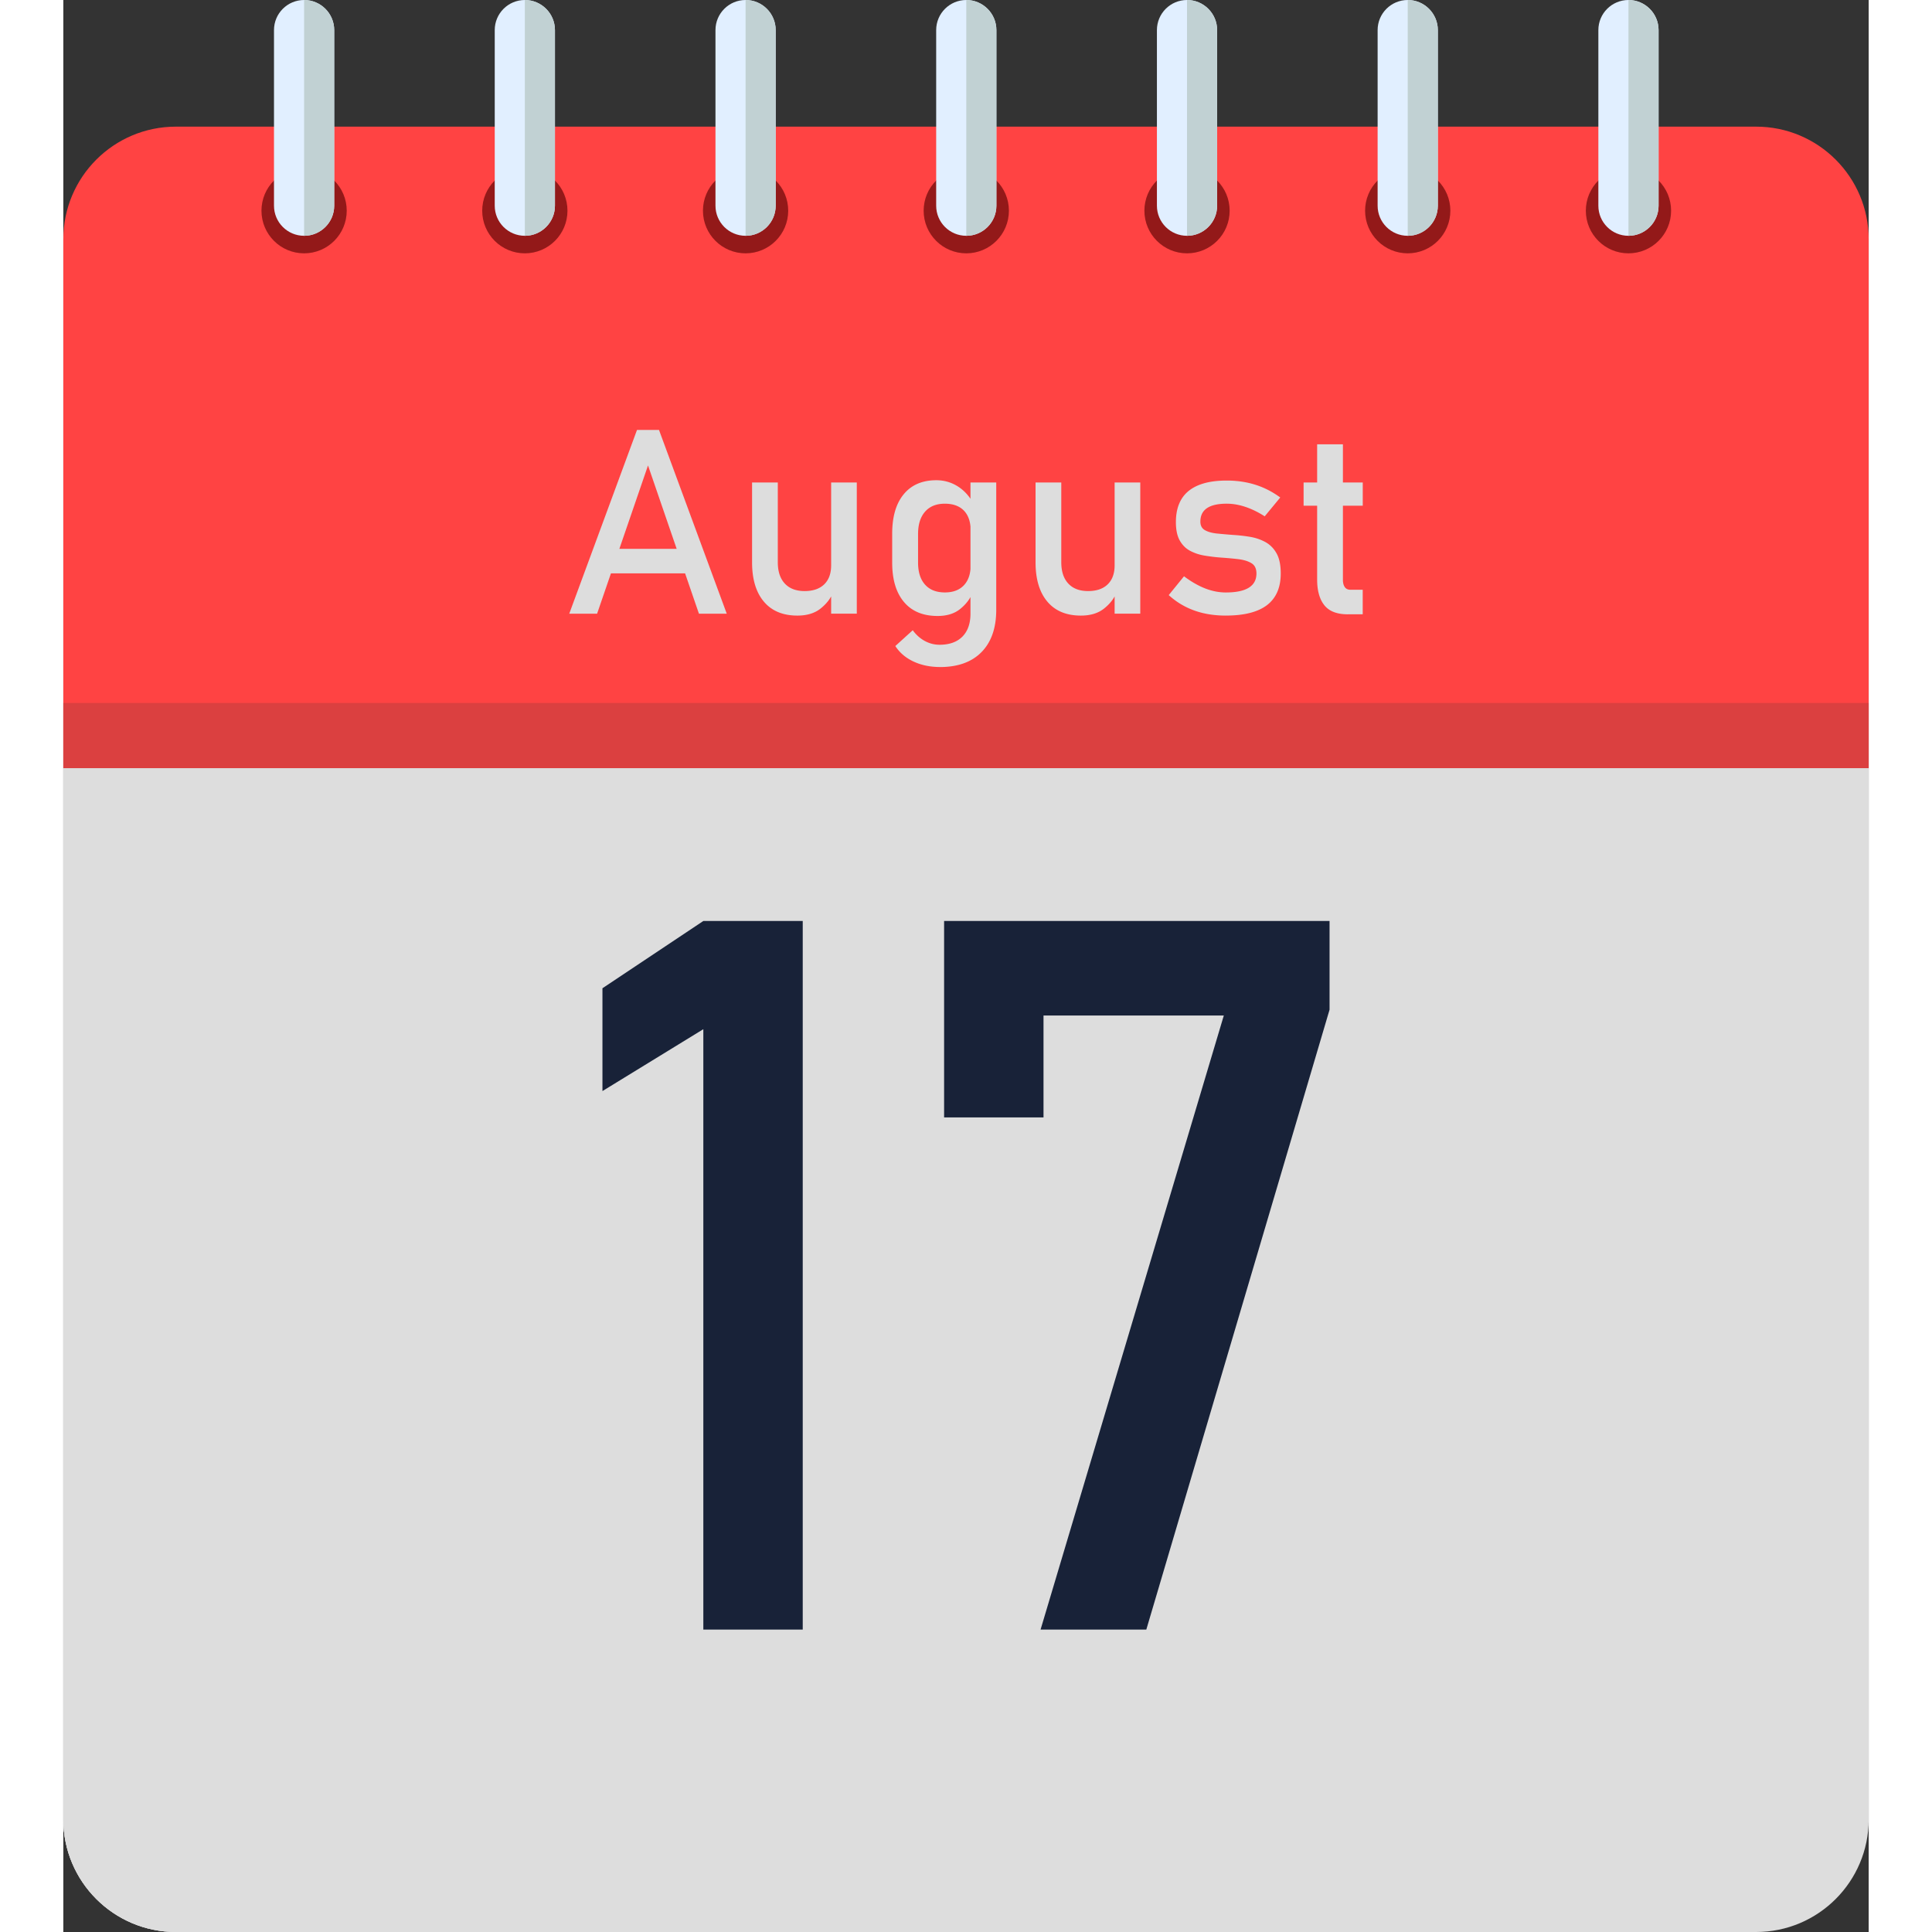 <?xml version="1.0" encoding="UTF-8"?> <svg xmlns="http://www.w3.org/2000/svg" xmlns:xlink="http://www.w3.org/1999/xlink" xmlns:svgjs="http://svgjs.com/svgjs" width="512" height="512" x="0" y="0" viewBox="0 0 478.53 512.1" style="enable-background:new 0 0 512 512" xml:space="preserve" class=""><rect x="0" y="0" width="478.53" height="512.1" fill="#333333" stroke="none"/> <g> <path fill="#ff4343" d="M478.53 63.41v140.2H0V63.41c0-16.47 13.36-29.84 29.84-29.84h418.85c16.47 0 29.84 13.36 29.84 29.84z" data-original="#ff4343" class=""></path> <path fill="#dddddd" d="M478.53 203.61v278.65c0 16.47-13.36 29.84-29.84 29.84H29.84C13.37 512.1 0 498.74 0 482.26V203.61z" data-original="#b8bfc4" class=""></path> <path fill="#db4040" d="M0 186.33h478.53v17.29H0z" data-original="#db4040" class=""></path> <circle cx="63.82" cy="55.85" r="11.3" fill="#931919" data-original="#931919" class=""></circle> <path fill="#e1efff" d="M63.82 0c4.41 0 7.98 3.57 7.98 7.98v46.54c0 4.41-3.57 7.98-7.98 7.98s-7.98-3.57-7.98-7.98V7.98c0-4.41 3.57-7.98 7.98-7.98z" data-original="#e1efff" class=""></path> <path fill="#c1d1d3" d="M63.82 0c4.4 0 7.98 3.58 7.98 7.98v46.54c0 4.4-3.58 7.98-7.98 7.98z" data-original="#c1d1d3" class=""></path> <circle cx="122.33" cy="55.85" r="11.3" fill="#931919" data-original="#931919" class=""></circle> <path fill="#e1efff" d="M122.33 0c4.41 0 7.98 3.57 7.98 7.98v46.54c0 4.41-3.57 7.98-7.98 7.98s-7.98-3.57-7.98-7.98V7.98c0-4.41 3.57-7.98 7.98-7.98z" data-original="#e1efff" class=""></path> <path fill="#c1d1d3" d="M122.33 0c4.4 0 7.98 3.58 7.98 7.98v46.54c0 4.4-3.58 7.98-7.98 7.98z" data-original="#c1d1d3" class=""></path> <circle cx="180.84" cy="55.85" r="11.3" fill="#931919" data-original="#931919" class=""></circle> <path fill="#e1efff" d="M180.84 0c4.41 0 7.98 3.57 7.98 7.98v46.54c0 4.41-3.57 7.98-7.98 7.98s-7.98-3.57-7.98-7.98V7.98c0-4.41 3.57-7.98 7.98-7.98z" data-original="#e1efff" class=""></path> <path fill="#c1d1d3" d="M180.84 0c4.4 0 7.98 3.58 7.98 7.98v46.54c0 4.4-3.58 7.98-7.98 7.98z" data-original="#c1d1d3" class=""></path> <circle cx="239.34" cy="55.85" r="11.3" fill="#931919" data-original="#931919" class=""></circle> <path fill="#e1efff" d="M239.34 0c4.41 0 7.98 3.57 7.98 7.98v46.54c0 4.41-3.57 7.98-7.98 7.98s-7.98-3.57-7.98-7.98V7.98c0-4.41 3.57-7.98 7.98-7.98z" data-original="#e1efff" class=""></path> <path fill="#c1d1d3" d="M239.34 0c4.4 0 7.98 3.58 7.98 7.98v46.54c0 4.4-3.58 7.98-7.98 7.98z" data-original="#c1d1d3" class=""></path> <circle cx="297.85" cy="55.85" r="11.3" fill="#931919" data-original="#931919" class=""></circle> <path fill="#e1efff" d="M297.85 0c4.41 0 7.98 3.57 7.98 7.98v46.54c0 4.41-3.57 7.98-7.98 7.98s-7.98-3.57-7.98-7.98V7.98c0-4.41 3.57-7.98 7.98-7.98z" data-original="#e1efff" class=""></path> <path fill="#c1d1d3" d="M297.85 0c4.4 0 7.98 3.58 7.98 7.98v46.54c0 4.4-3.58 7.98-7.98 7.98z" data-original="#c1d1d3" class=""></path> <circle cx="356.35" cy="55.85" r="11.3" fill="#931919" data-original="#931919" class=""></circle> <path fill="#e1efff" d="M356.35 0c4.41 0 7.98 3.57 7.98 7.98v46.54c0 4.41-3.57 7.98-7.98 7.98s-7.98-3.57-7.98-7.98V7.98c0-4.41 3.57-7.98 7.98-7.98z" data-original="#e1efff" class=""></path> <path fill="#c1d1d3" d="M356.35 0c4.4 0 7.98 3.58 7.98 7.98v46.54c0 4.4-3.58 7.98-7.98 7.98z" data-original="#c1d1d3" class=""></path> <circle cx="414.86" cy="55.85" r="11.3" fill="#931919" data-original="#931919" class=""></circle> <path fill="#e1efff" d="M414.86 0c4.41 0 7.98 3.57 7.98 7.98v46.54c0 4.41-3.57 7.98-7.98 7.98s-7.98-3.57-7.98-7.98V7.98c0-4.41 3.57-7.98 7.98-7.98z" data-original="#e1efff" class=""></path> <path fill="#c1d1d3" d="M414.86 0c4.4 0 7.98 3.58 7.98 7.98v46.54c0 4.4-3.58 7.98-7.98 7.98z" data-original="#c1d1d3" class=""></path> <path fill="#dddddd" d="M478.53 203.61v185.9c-11.13 38.44-38.4 66.3-63.67 80.92-44.93 26.01-84.43 33.68-153.33 41.66H29.84C13.37 512.09 0 498.73 0 482.25V203.61z" data-original="#dce9f4" class=""></path> <path fill="#dddddd" d="M478.53 203.61v185.9c-14.89 49.89-55.69-7.5-55.69-7.5s-73.8 122.77-161.3 130.08H29.84C13.37 512.09 0 498.73 0 482.25V203.61z" data-original="#f9f9f9" class=""></path> <g fill="#fff"> <path d="m134.1 162.67 17.96-48.71h5.83l17.96 48.71h-7.37l-13.5-39.3-13.5 39.3h-7.37zm8.27-10.69v-6.5H168v6.5zM189.38 127.89v21.14c0 2.43.62 4.32 1.86 5.65s2.99 1.99 5.24 1.99 3.99-.6 5.21-1.79 1.83-2.88 1.83-5.04l.47 7.27c-.63 1.56-1.72 2.96-3.28 4.2s-3.61 1.86-6.13 1.86c-3.84 0-6.81-1.23-8.89-3.7-2.09-2.47-3.13-5.95-3.13-10.44v-21.14h6.83zm14.14 34.77v-34.77h6.8v34.77zM231.72 163.27c-3.84 0-6.81-1.23-8.89-3.7-2.09-2.47-3.13-5.95-3.13-10.44v-7.67c0-4.51 1.02-8 3.07-10.47 2.04-2.47 4.92-3.7 8.63-3.7 2.05 0 3.94.54 5.65 1.61s3.09 2.58 4.14 4.52l-.7 7.1c0-1.47-.27-2.74-.8-3.79s-1.31-1.85-2.33-2.4-2.25-.82-3.7-.82c-2.26 0-4 .7-5.24 2.11s-1.86 3.38-1.86 5.93v7.57c0 2.52.62 4.47 1.86 5.85s2.99 2.06 5.24 2.06c1.45 0 2.69-.28 3.7-.85 1.02-.57 1.79-1.39 2.33-2.46s.8-2.36.8-3.85l.47 7.34c-.63 1.56-1.7 2.96-3.23 4.2s-3.52 1.86-5.98 1.86zm.64 13.53c-2.61 0-4.95-.49-7.02-1.46s-3.67-2.34-4.81-4.1l4.62-4.19c.89 1.23 1.96 2.18 3.2 2.85s2.54 1 3.9 1c2.61 0 4.63-.72 6.06-2.16s2.14-3.48 2.14-6.11v-34.74h6.83v33.74c0 4.82-1.3 8.56-3.9 11.21s-6.28 3.97-11.04 3.97zM264.52 127.89v21.14c0 2.43.62 4.32 1.86 5.65s2.99 1.99 5.24 1.99 3.99-.6 5.21-1.79 1.83-2.88 1.83-5.04l.47 7.27c-.63 1.56-1.72 2.96-3.28 4.2s-3.61 1.86-6.13 1.86c-3.84 0-6.81-1.23-8.89-3.7-2.09-2.47-3.13-5.95-3.13-10.44v-21.14h6.83zm14.14 34.77v-34.77h6.8v34.77zM308.14 163.17c-3.08 0-5.88-.45-8.39-1.36a19.96 19.96 0 0 1-6.75-4.07l4.05-4.99c1.9 1.43 3.77 2.5 5.61 3.22s3.67 1.07 5.48 1.07c2.7 0 4.73-.42 6.08-1.26s2.03-2.09 2.03-3.77c0-1.3-.45-2.21-1.36-2.75-.9-.54-2.09-.89-3.55-1.06s-3.03-.31-4.71-.42c-1.41-.11-2.8-.29-4.19-.52s-2.65-.66-3.79-1.27-2.05-1.52-2.73-2.73-1.02-2.83-1.02-4.86c0-3.69 1.13-6.44 3.38-8.27 2.26-1.83 5.62-2.75 10.08-2.75 2.72 0 5.26.37 7.6 1.11 2.35.74 4.54 1.86 6.6 3.38l-4.12 4.99c-1.74-1.12-3.46-1.95-5.14-2.51s-3.33-.84-4.94-.84c-2.32 0-4.07.4-5.23 1.19s-1.74 1.98-1.74 3.57c0 1.05.4 1.8 1.21 2.26.8.46 1.87.75 3.18.89 1.32.13 2.74.26 4.25.37 1.45.09 2.92.25 4.41.49s2.85.69 4.1 1.36 2.26 1.66 3.01 2.98c.76 1.32 1.14 3.12 1.14 5.39 0 3.73-1.21 6.52-3.63 8.38-2.42 1.85-6.07 2.78-10.94 2.78zM328.75 134.05v-6.16h15.68v6.16zm11.73 28.78c-2.86 0-4.93-.79-6.21-2.38s-1.93-3.86-1.93-6.83v-35.85h6.83v35.91c0 .83.17 1.47.5 1.94s.83.7 1.47.7h3.28v6.5h-3.95z" fill="#dddddd" data-original="#ffffff" class=""></path> </g> <g fill="#182238"> <path d="M195.99 244.12v187.82h-26.35V272.8l-26.74 16.4v-27.25l26.74-17.83zM335.63 244.12v23.51l-48.57 164.31h-28.03l48.57-162.76h-47.79v27h-26.35v-52.06h102.18z" fill="#182238" data-original="#182238" class=""></path> </g> </g> </svg> 